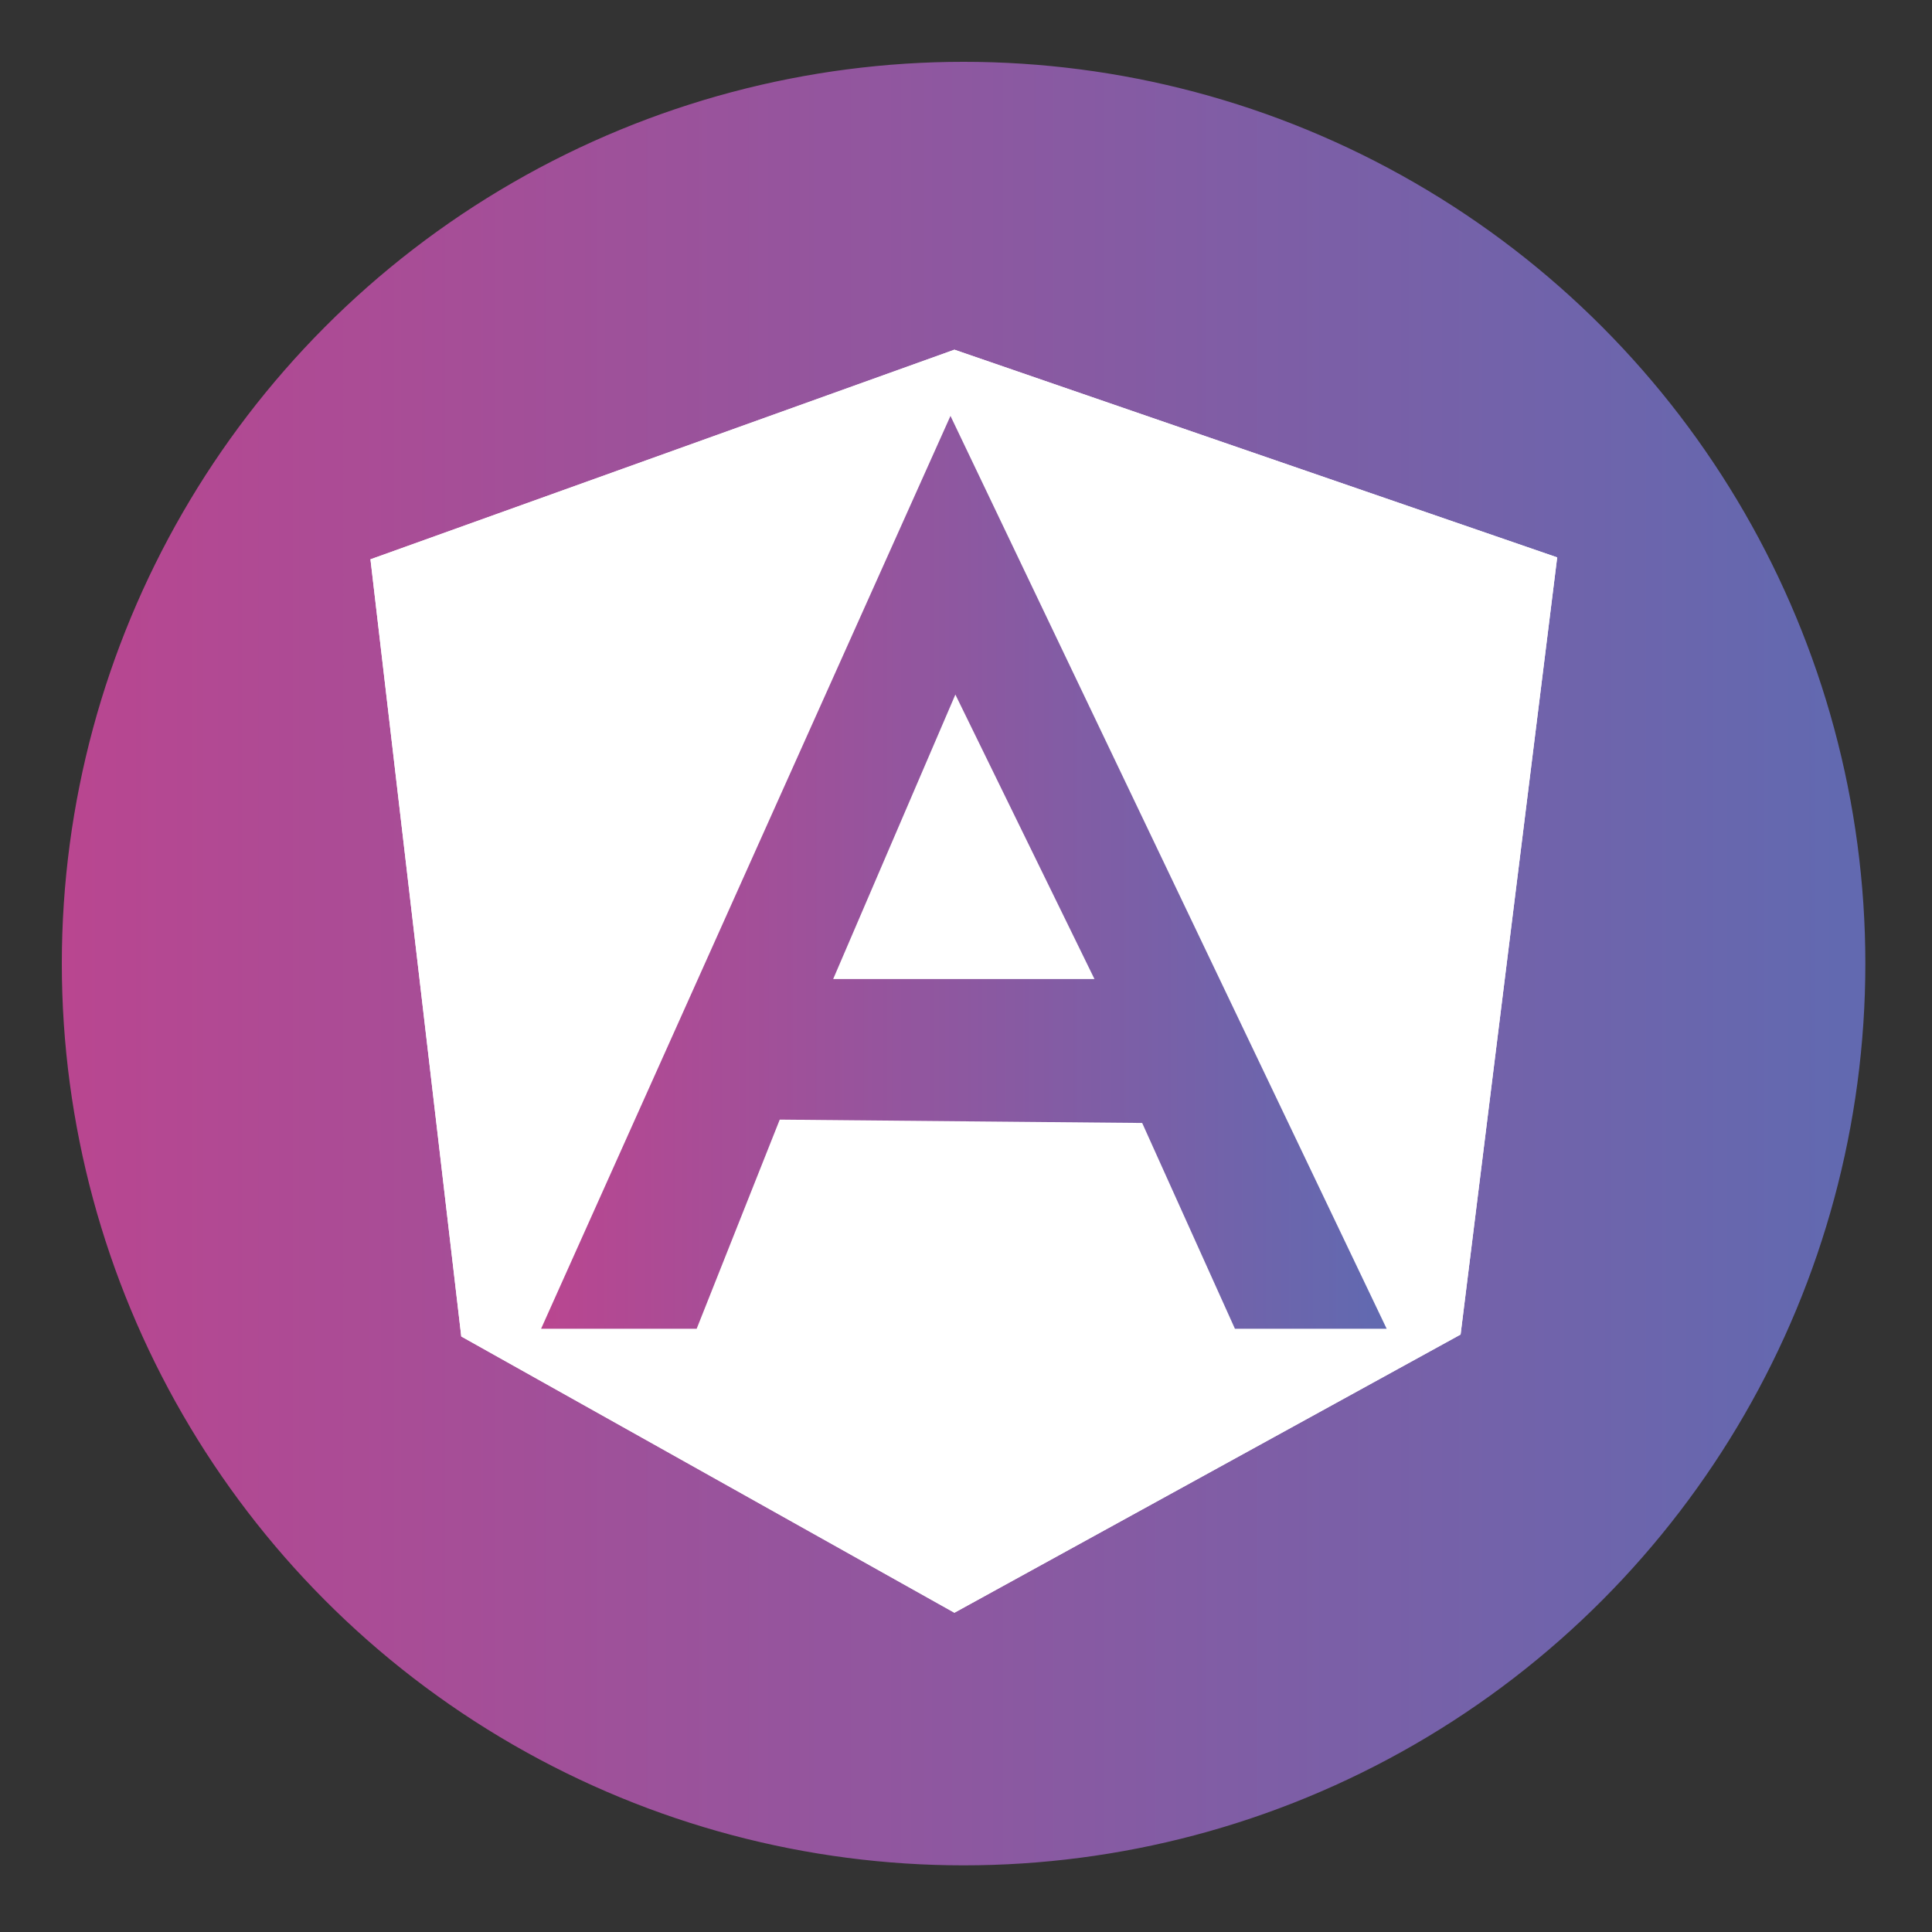 <?xml version="1.0" encoding="utf-8"?>
<!-- Generator: Adobe Illustrator 24.0.0, SVG Export Plug-In . SVG Version: 6.00 Build 0)  -->
<svg version="1.1" id="Layer_1" xmlns="http://www.w3.org/2000/svg" xmlns:xlink="http://www.w3.org/1999/xlink" x="0px" y="0px"
	 viewBox="0 0 400 400" style="enable-background:new 0 0 400 400;" xml:space="preserve">
<rect x="0" y="0" width="400" height="400" fill="#333333" stroke="none"/>
<style type="text/css">
	.st0{fill:url(#SVGID_1_);stroke:url(#SVGID_2_);stroke-miterlimit:10;}
	.st1{clip-path:url(#SVGID_3_);fill:#FFFFFF;}
	.st2{fill:url(#SVGID_4_);stroke:url(#SVGID_5_);stroke-miterlimit:10;}
	.st3{fill:#FFFFFF;}
</style>
<g>
	<linearGradient id="SVGID_1_" gradientUnits="userSpaceOnUse" x1="13.36" y1="199.529" x2="385.699" y2="199.529">
		<stop  offset="0" style="stop-color:#B94690"/>
		<stop  offset="0.987" style="stop-color:#6269B0"/>
	</linearGradient>
	<linearGradient id="SVGID_2_" gradientUnits="userSpaceOnUse" x1="12.86" y1="199.529" x2="386.199" y2="199.529">
		<stop  offset="0" style="stop-color:#B94690"/>
		<stop  offset="0.987" style="stop-color:#6269B0"/>
	</linearGradient>
	<circle class="st0" cx="199.5" cy="199.5" r="186.2"/>
	<g>
		<g>
			<defs>
				<polygon id="SVGID_24_" points="197.6,72.4 76.7,115.8 95.5,276.7 197.6,333.9 302.4,276.3 322.4,115.4 				"/>
			</defs>
			<use xlink:href="#SVGID_24_"  style="overflow:visible;fill:#FFFFFF;"/>
			<clipPath id="SVGID_3_">
				<use xlink:href="#SVGID_24_"  style="overflow:visible;"/>
			</clipPath>
			<rect x="61.5" y="64.1" class="st1" width="275.8" height="275.8"/>
		</g>
		<g>
			<linearGradient id="SVGID_4_" gradientUnits="userSpaceOnUse" x1="112.777" y1="180.965" x2="286.282" y2="180.965">
				<stop  offset="0" style="stop-color:#B94690"/>
				<stop  offset="0.987" style="stop-color:#6269B0"/>
			</linearGradient>
			<linearGradient id="SVGID_5_" gradientUnits="userSpaceOnUse" x1="112.005" y1="180.621" x2="287.075" y2="180.621">
				<stop  offset="0" style="stop-color:#B94690"/>
				<stop  offset="0.987" style="stop-color:#6269B0"/>
			</linearGradient>
			<polygon class="st2" points="196.8,87.3 112.8,274.6 143.9,274.6 161.1,231.3 236.8,232 256,274.6 286.3,274.6 			"/>
			<polygon class="st3" points="197.8,143.8 172.5,202.7 226.6,202.7 			"/>
		</g>
	</g>
</g>
</svg>
